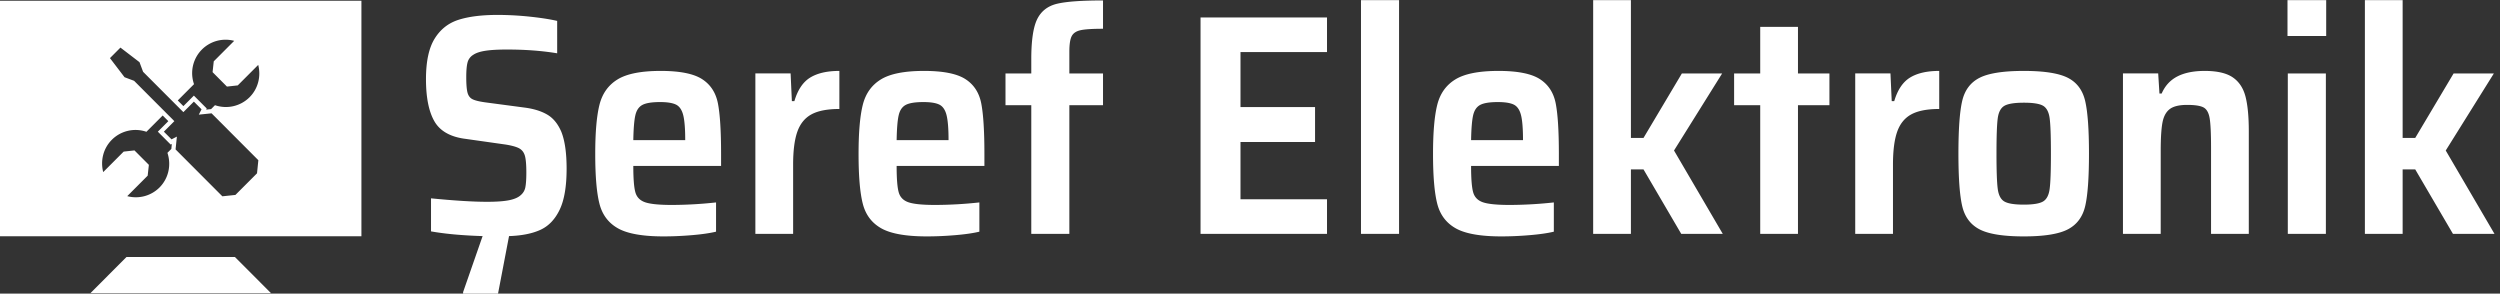 <?xml version="1.0" encoding="UTF-8"?> <svg xmlns="http://www.w3.org/2000/svg" width="6599" height="775" viewBox="0 0 6599 775"><rect x="0" y="0" width="6599" height="775" fill="#333333" stroke="none"/><defs><style> .cls-1 { fill: #fff; fill-rule: evenodd; } </style></defs><path class="cls-1" d="M333.893,678.367L238.489,774H715.5l-95.4-95.629h-286.2ZM-0.009,2V623.565H954V2H-0.009Zm452.3,391.013-10.356,10.421c10.45,31.035,3.679,66.705-20.939,91.461a88.318,88.318,0,0,1-85.141,22.859l53.953-54.081,3.145-28.55-38.012-38.1-28.523,3.153-53.993,54.081c-7.637-29.552-.28-62.2,22.845-85.343a88.3,88.3,0,0,1,91.206-21.041l42.93-43.032L444.292,319.8l-27.669,27.775,33.92,34,2.959-1.537Zm226.143,64.461-57.006,57.047-34.493,3.633-123.5-123.791,3.479-33.8L452.8,367.832l-20.273-20.266,27.67-27.775L353.966,213.313l-25.231-9.472L290.243,153.4l27.67-27.775,50.328,38.543,9.449,25.343L483.971,295.984l27.763-27.775,20.219,20.266-7.2,14.148,33.68-3.487,123.5,123.739ZM658.786,256.612a88.464,88.464,0,0,1-91.3,21.042l-10.356,10.38L544.2,289.37l1.479-3.006-33.92-34-27.67,27.775L469.2,265.176l42.931-43.032a88.217,88.217,0,0,1,106.04-114.319l-53.953,54.08-3.106,28.55,37.92,38.1,28.576-3.153,53.993-54.08C689.161,200.809,681.817,233.473,658.786,256.612Z"></path><path id="Şeref_Elektronik" data-name="Şeref Elektronik" class="cls-1" d="M1495.63,445.47q0-63.1-14.12-97.992-13.29-30.713-36.12-44.428-22.86-13.7-57.72-18.685l-106.3-14.118q-24.09-3.308-34.04-8.3-9.975-4.983-13.29-17.439t-3.32-40.692q0-25.73,3.32-38.615a33.426,33.426,0,0,1,14.95-20.346q10.785-7.473,31.97-10.795t57.71-3.322q72.255,0,132.04,9.965V55.164q-29.07-6.637-72.24-11.211a815.309,815.309,0,0,0-85.54-4.567q-62.28,0-102.56,12.872t-63.11,49.826q-22.845,36.96-22.84,106.711,0,73.084,22.42,111.694t82.22,46.089l105.46,14.948q25.74,4.166,36.54,10.38,10.785,6.23,14.53,19.516t3.74,44.013q0,24.913-2.49,38.2a35.706,35.706,0,0,1-12.46,21.591q-9.96,9.149-30.72,13.287-20.775,4.165-58.13,4.153-54.81,0-147.82-9.135v87.2q55.62,9.965,136.19,12.456L1222.41,771v4.152h92.18l29.07-151.97q50.64-1.674,83.04-16.608,32.385-14.949,50.66-53.148,18.255-38.189,18.27-107.957h0Zm407.74-39.031q0-90.5-8.31-133.285-8.31-42.761-41.93-64.359T1743.92,187.2q-77.22,0-113.77,22.422t-47.75,66.85q-11.2,44.434-11.21,129.963,0,88.033,11.21,131.624t49,64.775q37.785,21.176,120,21.176,36.525,0,75.57-3.322,39.015-3.329,63.11-9.135V534.326a1097.8,1097.8,0,0,1-116.26,6.644q-50.655,0-71-7.059t-25.75-26.574q-5.4-19.5-5.39-69.341h231.69V406.439ZM1742.26,269.417q28.23,0,41.94,6.643t19.1,27.4q5.4,20.768,5.4,66.435H1671.68q0.81-45.661,5.39-65.6,4.56-19.931,18.69-27.4,14.115-7.474,46.5-7.474h0ZM1993.88,617.37h99.66v-182.7q0-55.626,11.21-87.2,11.2-31.55,37.37-45.674t73.49-14.117V187.2q-48.165,0-76.82,17.439t-41.93,62.283h-6.65l-3.32-73.079h-93.01V617.37Zm604.57-210.931q0-90.5-8.31-133.285-8.31-42.761-41.93-64.359T2439.01,187.2q-77.235,0-113.77,22.422-36.555,22.421-47.75,66.85-11.22,44.434-11.22,129.963,0,88.033,11.22,131.624t48.99,64.775q37.785,21.176,120,21.176,36.525,0,75.57-3.322,39.03-3.329,63.11-9.135V534.326a1097.8,1097.8,0,0,1-116.26,6.644q-50.655,0-71-7.059t-25.74-26.574q-5.415-19.5-5.4-69.341h231.69V406.439ZM2437.34,269.417q28.23,0,41.94,6.643t19.1,27.4q5.4,20.768,5.4,66.435H2366.76q0.81-45.661,5.4-65.6,4.545-19.931,18.68-27.4,14.115-7.474,46.5-7.474h0ZM2722.18,617.37h100.48V277.721h88.86V193.847h-88.86v-57.3q0-29.059,6.23-41.107,6.225-12.028,23.67-15.778t58.96-3.737V1.186q-84.7,0-121.24,8.72-36.555,8.72-52.32,40.276-15.78,31.57-15.78,105.465v38.2h-68.09v83.874h68.09V617.37Zm780.59,0V526.022H3274.4V374.883h196.82V282.7H3274.4V137.377h228.37V46.029H3168.94V617.37h333.83Zm190.17,0V0.355H3592.45V617.37h100.49Zm421.85-210.931q0-90.5-8.3-133.285-8.31-42.761-41.94-64.359T3955.35,187.2q-77.235,0-113.77,22.422-36.555,22.421-47.75,66.85t-11.21,129.963q0,88.033,11.21,131.624t48.99,64.775q37.785,21.176,120,21.176,36.54,0,75.57-3.322t63.12-9.135V534.326a1097.977,1097.977,0,0,1-116.27,6.644q-50.655,0-71-7.059t-25.74-26.574q-5.415-19.5-5.4-69.341h231.69V406.439Zm-161.1-137.022q28.215,0,41.94,6.643,13.7,6.657,19.1,27.4,5.385,20.768,5.39,66.435H3883.1q0.825-45.661,5.4-65.6t18.68-27.4q14.115-7.474,46.51-7.474h0ZM4547.45,617.37L4418.73,397.3l127.06-203.457h-106.3l-101.31,170.24h-33.22V0.355h-99.65V617.37h99.65V447.131h33.22l99.65,170.239h109.62Zm198.47,0V277.721h83.04V193.847h-83.04V70.943h-99.65v122.9h-68.93v83.874h68.93V617.37h99.65Zm151.14,0h99.65v-182.7q0-55.626,11.21-87.2,11.2-31.55,37.37-45.674t73.49-14.117V187.2q-48.165,0-76.81,17.439t-41.94,62.283h-6.64l-3.33-73.079h-93V617.37Zm445.12,6.644q80.535,0,116.26-18.685,35.7-18.686,45.67-61.452t9.97-138.268q0-95.488-9.97-138.683-9.96-43.17-45.67-61.453-35.715-18.257-116.26-18.269-81.405,0-117.09,18.269-35.715,18.276-45.68,61.037-9.96,42.782-9.96,139.1,0,95.507,9.96,138.268,9.975,42.78,45.68,61.452,35.685,18.684,117.09,18.685h0Zm0-83.874q-37.38,0-51.49-8.3-14.13-8.291-17.44-33.217-3.33-24.913-3.32-93.009,0-68.92,3.32-93.425,3.315-24.485,17.44-32.8,14.115-8.291,51.49-8.3t51.07,8.3q13.695,8.311,17.02,32.8t3.33,93.425q0,68.1-3.33,93.009t-17.44,33.217q-14.13,8.311-50.65,8.3h0Zm494.1,77.23h99.65V346.648q0-58.118-8.72-91.764-8.715-33.631-33.63-50.656T5819.67,187.2q-44.025,0-72.25,14.532-28.245,14.54-41.52,45.259h-5.81l-3.33-53.148h-93V617.37h99.65V398.135q0-49.827,4.57-74.324,4.545-24.486,19.1-35.709,14.52-11.211,46.08-11.211,30.72,0,43.19,6.643,12.45,6.657,16.19,28.235,3.735,21.6,3.74,77.231V617.37ZM6140.21,95.025V0.355H6038.06v94.67h102.15Zm-0.83,522.345V193.847H6038.89V617.37h100.49Zm445.11,0L6455.77,397.3l127.06-203.457h-106.3l-101.31,170.24H6342V0.355h-99.65V617.37H6342V447.131h33.22l99.65,170.239h109.62Z"></path></svg> 